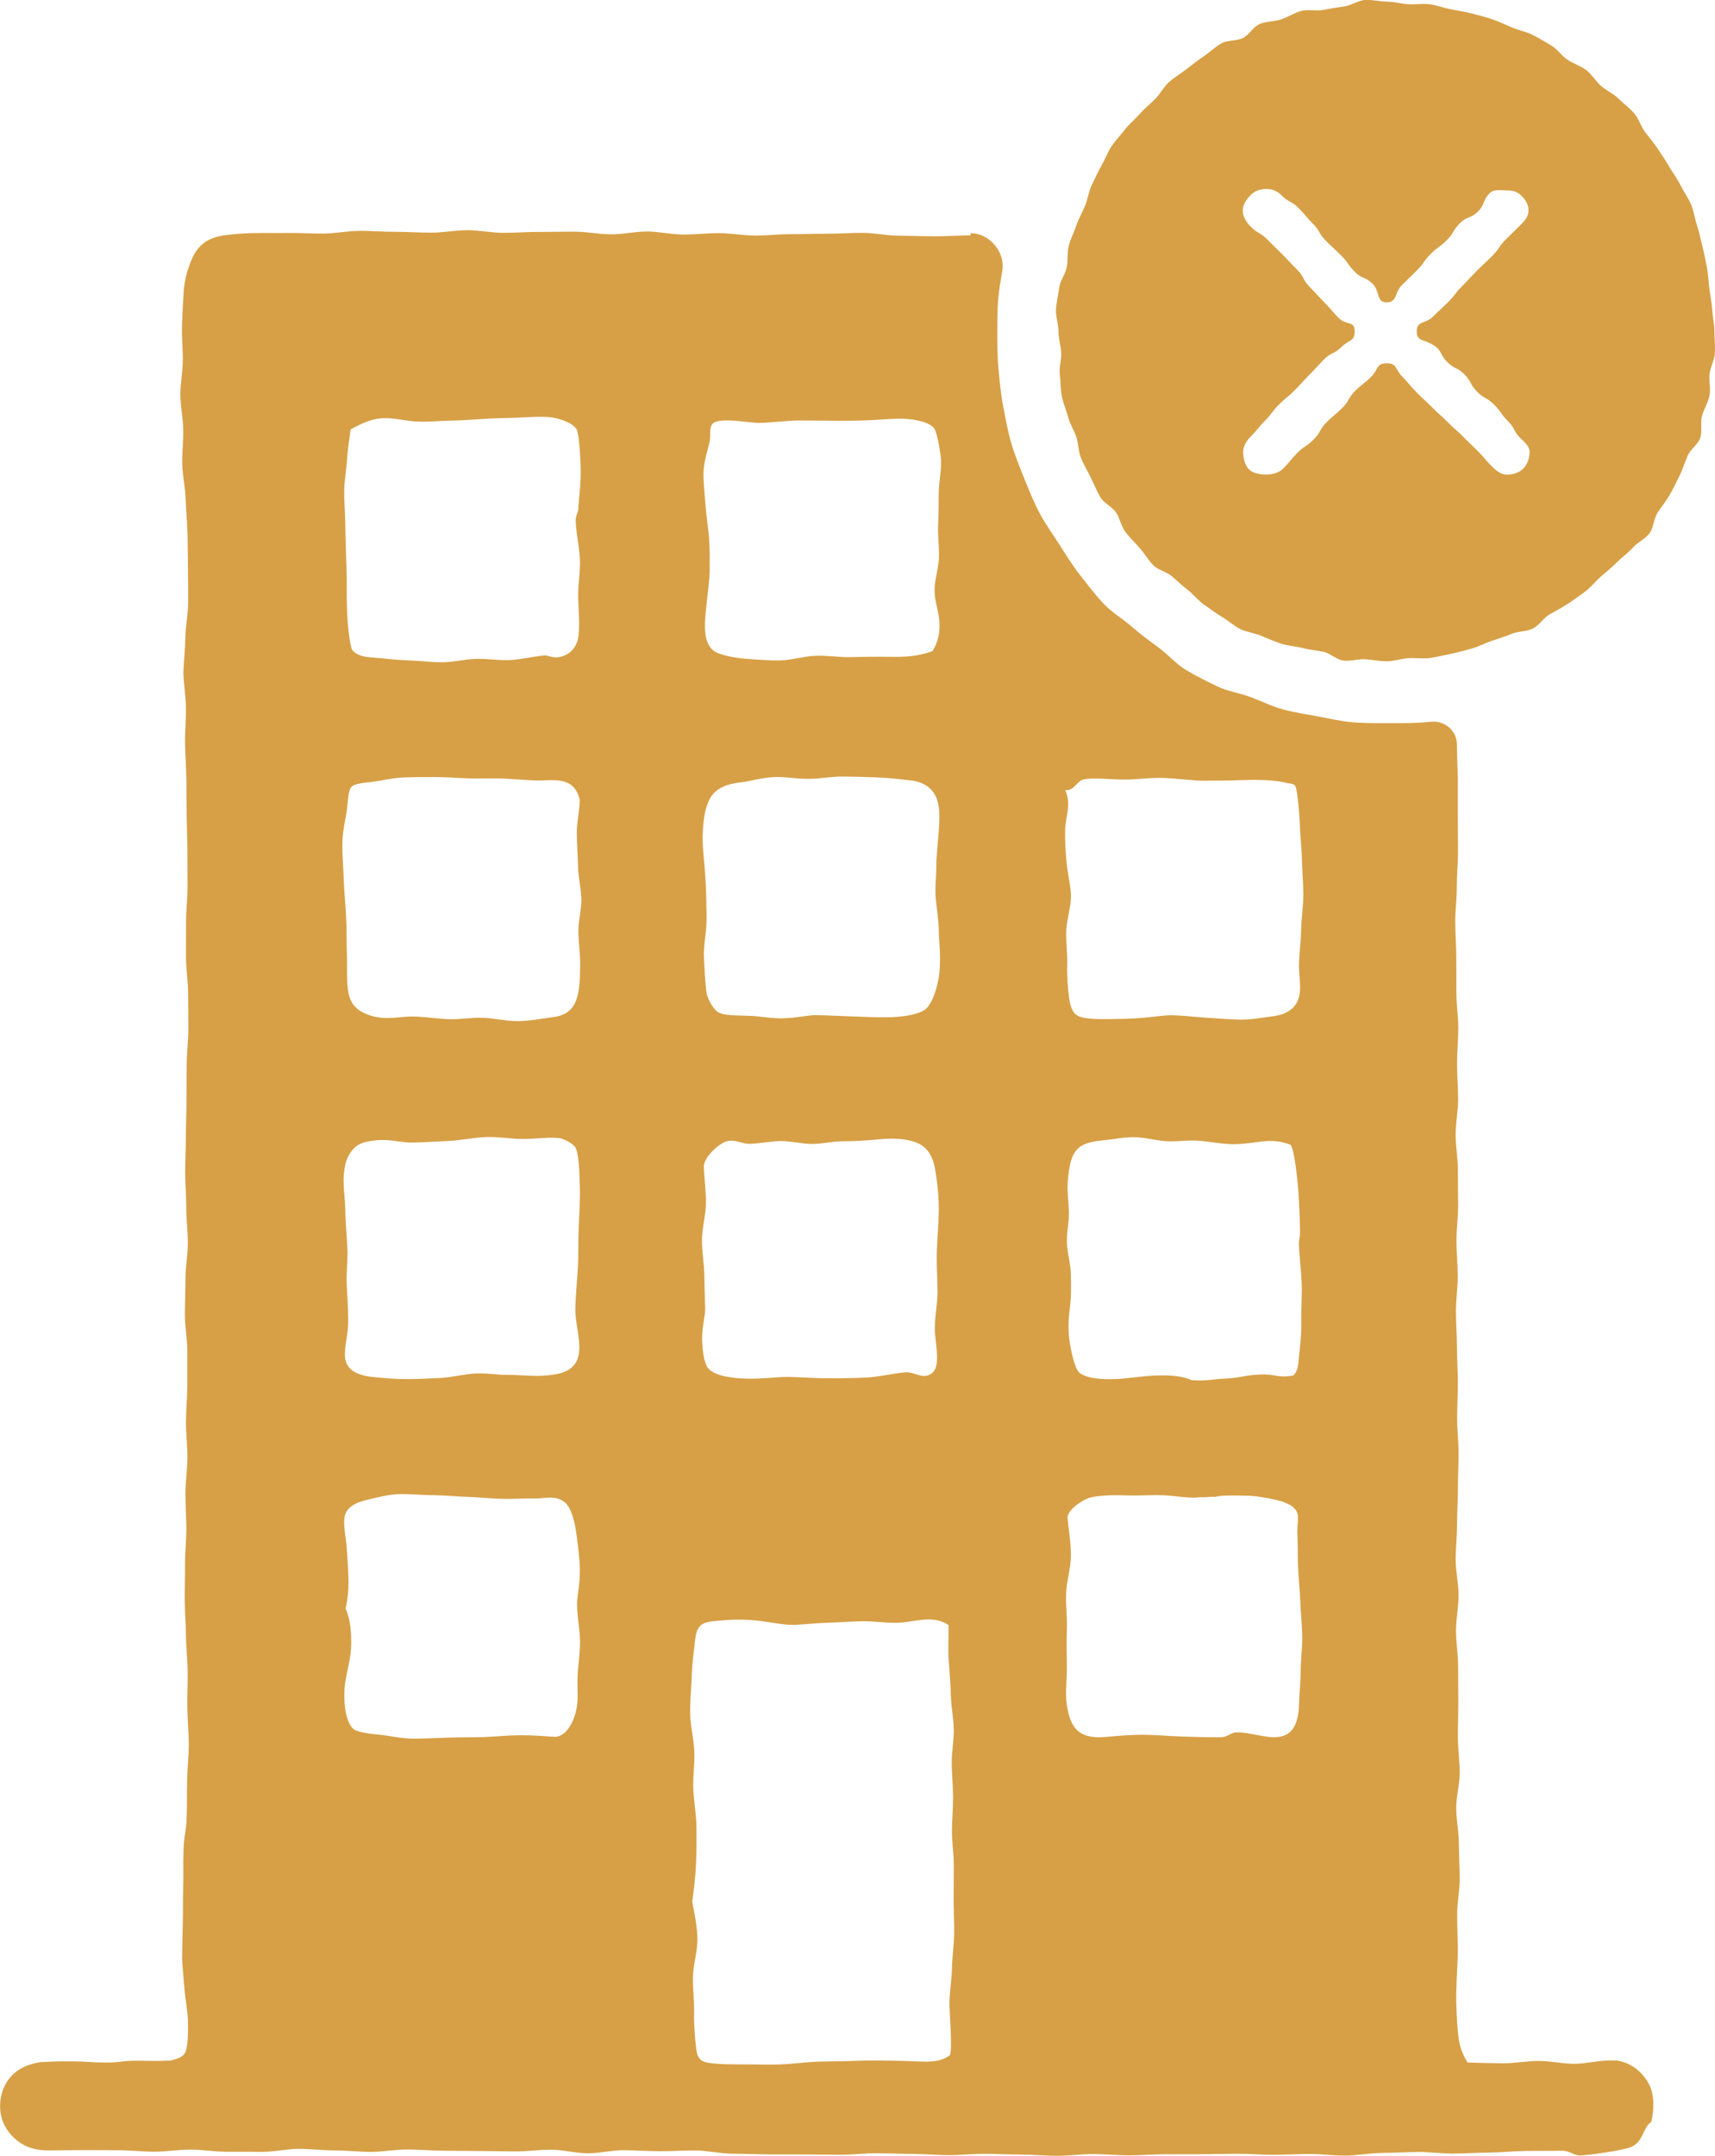 <svg fill="none" height="147" viewBox="0 0 117 147" width="117" xmlns="http://www.w3.org/2000/svg" xmlns:xlink="http://www.w3.org/1999/xlink"><clipPath id="a"><path d="m0 0h117v147h-117z"/></clipPath><g clip-path="url(#a)" fill="#d7a046"><path d="m110.178 140.498c-.837-.088-1.99.23-2.829.216-.8-.014-1.598-.196-2.396-.196-.797 0-1.597.163-2.397.159s-1.634-.026-2.434-.053c-.403-.629-.578-1.206-.649-1.955-.081-.849-.144-1.857-.124-2.87.02-1.012.108-1.986.104-2.865-.004-.806-.041-1.61-.043-2.417-.002-.806.177-1.612.175-2.416-.002-.804-.057-1.61-.059-2.417-.002-.806-.179-1.61-.181-2.416-.002-.806.242-1.612.24-2.416-.002-.805-.124-1.611-.126-2.417-.002-.806.031-1.61.029-2.416-.002-.807-.01-1.611-.012-2.417-.002-.806-.144-1.61-.146-2.416-.002-.806.177-1.611.177-2.417s-.197-1.61-.199-2.416.096-1.611.094-2.417c-.002-.806.061-1.61.059-2.416-.002-.806.049-1.611.047-2.417-.002-.806-.1-1.61-.1-2.417s.051-1.61.051-2.417c0-.806-.061-1.61-.063-2.416-.002-.806-.067-1.61-.069-2.417s.124-1.612.122-2.416c-.002-.804-.087-1.61-.087-2.417s.116-1.612.114-2.417c-.002-.804-.016-1.612-.016-2.416 0-.804-.153-1.61-.153-2.417s.169-1.612.169-2.416c0-.804-.073-1.61-.073-2.417s.084-1.612.084-2.417c0-.804-.128-1.61-.13-2.416-.002-.806-.008-1.61-.008-2.417s-.067-1.61-.069-2.416c-.002-.806.108-1.612.106-2.417s.086-1.612.083-2.417c-.002-.804-.014-1.61-.016-2.416-.002-.806 0-1.61 0-2.417s-.059-1.61-.059-2.417c0-.965-.843-1.667-1.799-1.559-.957.108-1.984.094-2.988.094-.8 0-1.596.006-2.383-.063-.788-.069-1.571-.261-2.349-.402-.777-.141-1.569-.261-2.334-.469-.765-.208-1.482-.567-2.227-.845-.745-.278-1.561-.388-2.277-.733s-1.437-.702-2.121-1.11c-.684-.408-1.211-1.049-1.856-1.518-.645-.469-1.272-.935-1.874-1.459-.603-.524-1.305-.929-1.86-1.506-.594-.618-1.109-1.312-1.636-1.982-.531-.671-.975-1.406-1.437-2.123-.462-.716-.971-1.416-1.364-2.174s-.716-1.557-1.034-2.351c-.318-.794-.641-1.592-.881-2.412-.24-.821-.383-1.669-.545-2.51-.163-.841-.232-1.69-.313-2.545-.081-.849-.077-1.7-.077-2.557 0-.696 0-1.384.053-2.072.053-.688.185-1.369.291-2.051.195-1.251-.893-2.521-2.155-2.523-.012 0-.012.151-.026.151-.816 0-1.634.063-2.45.061-.816-.002-1.634-.039-2.45-.043-.816-.004-1.632-.188-2.45-.192-.816-.006-1.634.063-2.45.057s-1.634.039-2.45.033c-.816-.006-1.634.102-2.453.094-.818-.008-1.632-.159-2.45-.165-.818-.006-1.634.104-2.453.096-.818-.008-1.632-.202-2.45-.208-.818-.006-1.636.2-2.453.194s-1.634-.175-2.45-.182c-.816-.006-1.634.02-2.453.016-.818-.004-1.634.065-2.453.063-.818-.002-1.634-.18-2.45-.18s-1.634.167-2.453.169c-.818.002-1.634-.061-2.45-.057s-1.636-.073-2.453-.067c-.816.006-1.632.178-2.45.186-.818.008-1.636-.053-2.453-.041-1.044.016-2.284-.031-3.263.049-.841.069-1.516.137-2.031.378-.672.316-1.054.845-1.323 1.533-.212.543-.421 1.198-.478 2.018-.055.78-.09 1.567-.116 2.357-.026.79.063 1.571.055 2.361-.008.79-.173 1.569-.165 2.359.008.79.179 1.567.195 2.357.016.79-.091 1.574-.067 2.361s.203 1.567.228 2.353c.025.786.112 1.571.13 2.357.018.786.018 1.576.03 2.359.012.784.014 1.578.012 2.361-.002.784-.169 1.574-.189 2.357-.02.784-.092 1.576-.136 2.355.016.812.161 1.625.175 2.437.014.812-.073 1.625-.061 2.437s.081 1.623.091 2.435c.01.812.012 1.625.02 2.435.008.81.045 1.623.051 2.435.006.812.006 1.625.01 2.435.004.81-.104 1.625-.102 2.437.002.812-.006 1.623-.004 2.435.002.812.144 1.623.144 2.435s.016 1.625.016 2.435c0 .81-.112 1.623-.114 2.435-.002.812-.012 1.623-.014 2.435s-.035 1.623-.039 2.435c-.004.812-.047 1.623-.049 2.435-.002.812.079 1.625.075 2.435-.004.81.11 1.625.106 2.435-.004.81-.161 1.623-.163 2.435s-.035 1.623-.039 2.435c-.004.812.169 1.625.165 2.437-.004.812.002 1.625 0 2.435-.002.81-.09 1.623-.09 2.435s.098 1.625.098 2.435c0 .81-.134 1.625-.134 2.435s.059 1.624.061 2.435c.002.81-.096 1.624-.091 2.436.004.813-.025 1.625-.02 2.437.004.813.079 1.623.086 2.435s.108 1.623.116 2.435-.035 1.625-.024 2.437.089 1.624.102 2.437c-.02 1.224-.079 1.224-.112 2.449-.033 1.224.004 1.226-.029 2.451s-.189 1.223-.222 2.447c-.033 1.225.014 1.227-.02 2.451-.035 1.225 0 1.227-.03 2.453-.03 1.227-.026 1.227-.045 2.454.02.467.1 1.238.165 2.094.053.685.214 1.42.232 2.094.024.896-.008 1.728-.161 2.13-.153.4-.639.492-1.022.602-1.113.041-1.111.019-2.225.011-1.113-.009-1.113.13-2.227.124s-1.113-.071-2.229-.079c-1.115-.009-1.109.002-2.222.053-.91.157-1.561.479-2.023 1.022-.533.629-.747 1.396-.698 2.18s.397 1.473 1.009 2.022c.527.472 1.187.762 2.115.792.82-.008 1.64-.01 2.461-.018s1.642.014 2.463.008c.82-.006 1.642.102 2.463.098.82-.004 1.64-.139 2.463-.143.822-.004 1.642.149 2.463.147s1.643.006 2.463.006 1.642-.202 2.463-.202 1.642.106 2.463.106 1.643.098 2.463.1 1.642-.167 2.463-.165 1.643.082 2.463.084 1.642.018 2.463.02 1.643.025 2.463.029 1.642-.121 2.463-.117 1.64.239 2.461.245 1.643-.216 2.465-.212 1.642.065 2.463.069 1.643-.055 2.463-.049 1.64.213 2.461.219 1.64.041 2.463.047c.822.006 1.64 0 2.463.006.82.006 1.64.014 2.463.018.822.004 1.643-.106 2.463-.102s1.64.041 2.463.045 1.64.08 2.461.084 1.643-.094 2.463-.09 1.64.049 2.463.051 1.64.084 2.461.086 1.643-.119 2.463-.119 1.64.084 2.463.086 1.64-.073 2.463-.073c.822 0 1.641-.005 2.463-.005s1.64-.028 2.463-.03c.822-.002 1.64.075 2.463.071.822-.004 1.64-.049 2.463-.053.822-.004 1.643.114 2.463.108s1.64-.173 2.461-.181 1.64-.055 2.461-.064c.82-.008 1.642.115 2.463.107.82-.009 1.641-.06 2.461-.07s1.64-.098 2.46-.11c.821-.012 1.641 0 2.463-.016.446-.009.877.338 1.215.324.662-.026 2.978-.343 3.519-.586.82-.369.733-1.243 1.36-1.722.189-.9.226-1.857-.21-2.637s-1.248-1.433-2.243-1.537zm-61.751-110.496c.077-.367-.073-.853.212-1.139.539-.433 2.471-.02 3.14-.029.94-.012 1.893-.169 2.853-.165.961.004 1.901.018 2.856.022.427.002 1.225-.01 2.117-.053.696-.033 1.455-.118 2.127-.082.93.053 1.742.284 2.009.669.197.286.425 1.653.452 2.08.045.718-.134 1.476-.151 2.247-.016.771 0 1.49-.041 2.245s.09 1.512.055 2.251c-.035.739-.305 1.516-.299 2.239.004.706.287 1.4.328 2.102s-.049 1.312-.466 2.006c-.959.351-1.883.412-2.831.39-.948-.022-1.919.008-2.892.02-.727.008-1.516-.133-2.316-.09-.8.043-1.541.284-2.304.31-.806.029-1.596-.061-2.318-.102-.576-.033-1.891-.227-2.306-.58-.627-.533-.613-1.561-.503-2.649s.265-2.174.267-2.825c0-.733.01-1.48-.049-2.229-.059-.749-.187-1.476-.238-2.218s-.151-1.492-.132-2.231.283-1.461.438-2.188zm2.129 23.34c.59-.063 1.382-.325 2.306-.361.72-.029 1.516.133 2.33.124.769-.008 1.559-.167 2.326-.159.814.008 1.608.031 2.328.059.922.037 1.728.141 2.32.21.955.112 1.53.616 1.762 1.308.216.645.167 1.484.104 2.284-.063.8-.155 1.631-.155 2.255 0 .745-.108 1.502-.033 2.259s.199 1.476.205 2.241c.004.529.151 1.665.037 2.755-.122 1.155-.547 2.165-.944 2.492-.36.296-1.25.51-2.389.547-.81.026-1.708-.025-2.538-.053-1.069-.037-2.025-.084-2.536-.09-.511-.004-1.333.186-2.241.218-.737.027-1.528-.139-2.247-.169-.951-.041-1.85.006-2.253-.284-.271-.196-.641-.839-.714-1.175-.112-.512-.175-2.025-.202-2.619-.022-.508.083-1.163.146-1.831.063-.667.029-1.331.02-1.845-.008-.671-.047-1.512-.118-2.396-.063-.792-.171-1.619-.126-2.396.049-.874.159-1.729.537-2.349.379-.62 1.103-.922 2.07-1.027zm13.215 37.143c-.026.818.429 2.517-.104 3.055-.631.639-1.24-.041-1.923.026-.955.096-1.801.318-2.627.357-.893.043-1.752.053-2.65.051-.826 0-1.689-.069-2.646-.094-.611-.014-1.738.139-2.823.12-1.166-.02-2.322-.225-2.705-.735-.261-.347-.379-1.169-.393-1.988-.012-.769.212-1.561.206-2.018-.01-.741-.047-1.478-.053-2.229-.006-.837-.173-1.676-.163-2.514.01-.839.267-1.673.271-2.51.004-.837-.12-1.678-.144-2.514.043-.627 1.046-1.551 1.585-1.68.59-.143 1.028.196 1.567.175.741-.029 1.431-.184 2.107-.186.71-.002 1.4.186 2.107.194.706.008 1.372-.18 2.108-.18s1.606-.045 2.467-.133c.885-.09 1.752-.059 2.454.182.702.241 1.197.774 1.38 1.841.163.957.275 1.992.25 3.039-.024 1.047-.142 2.1-.14 3.057 0 .839.061 1.598.053 2.341-.008.743-.157 1.524-.183 2.337zm-39.846-61.214c.688-.363 1.337-.694 2.108-.753.751-.057 1.526.163 2.294.216.767.053 1.559-.037 2.294-.051.719-.012 1.498-.059 2.302-.116.804-.057 1.549-.059 2.31-.088.808-.031 1.602-.098 2.318-.031.511.049 1.455.347 1.762.776.161.222.271 1.482.301 2.741.026 1.137-.161 2.296-.159 2.743 0 .194-.181.467-.179.706.004.851.23 1.735.283 2.639.053.904-.136 1.78-.116 2.657s.122 1.794.022 2.643c-.092.778-.588 1.337-1.382 1.459-.395.061-.696-.147-.963-.122-.739.065-1.508.265-2.308.312-.757.043-1.545-.102-2.33-.08-.786.022-1.549.233-2.322.233s-1.565-.106-2.326-.131c-.802-.024-1.577-.129-2.318-.186-.547-.041-1.073-.071-1.476-.504-.132-.19-.297-1.308-.354-2.5-.051-1.082-.022-2.182-.033-2.578-.029-1.2-.086-2.459-.1-3.653-.008-.714-.079-1.427-.071-2.137.008-.71.153-1.421.193-2.131.041-.71.157-1.357.246-2.063zm-.232 25.72c.037-.339.063-1.125.289-1.351.226-.227 1.005-.284 1.343-.323.69-.077 1.433-.284 2.227-.31.723-.025 1.482-.029 2.247-.025.765.004 1.498.069 2.245.092.747.022 1.518-.02 2.245.008.788.029 1.541.108 2.239.131 1.176.039 2.626-.384 3.028 1.341-.02.747-.21 1.508-.205 2.255.004.747.067 1.496.081 2.243.014.747.21 1.49.228 2.237.018.747-.212 1.5-.202 2.247.01.747.132 1.494.122 2.241-.01.765-.014 1.582-.216 2.253s-.633 1.2-1.626 1.318c-.731.088-1.537.267-2.387.274-.775.006-1.583-.194-2.393-.225s-1.622.127-2.402.09c-.843-.039-1.647-.169-2.387-.18-.928-.014-1.832.294-2.959-.086-1.077-.363-1.372-.986-1.474-1.751-.102-.765-.043-1.635-.071-2.486-.025-.775-.012-1.625-.053-2.502-.037-.816-.134-1.657-.161-2.5-.026-.847-.106-1.692-.094-2.506.012-.884.25-1.714.336-2.486zm15.673 54.286c-.014.896.201 1.776.205 2.656.004.879-.169 1.755-.177 2.655-.006.522.087 1.41-.122 2.178-.224.82-.692 1.589-1.357 1.657-.798-.051-1.614-.117-2.44-.112-.826.004-1.618.093-2.436.122s-1.63.014-2.44.039c-.82.024-1.636.075-2.442.071-.806-.004-1.632-.216-2.428-.283-.395-.033-1.4-.149-1.647-.398-.436-.437-.643-1.447-.582-2.662.045-.888.393-1.855.444-2.765.063-1.129-.069-2.155-.368-2.756.144-.624.212-1.318.197-2.032-.012-.676-.073-1.372-.116-2.043-.045-.725-.22-1.429-.169-2.049.065-.809.812-1.113 1.559-1.296.747-.184 1.518-.364 2.1-.386.751-.029 1.543.063 2.347.069s1.555.09 2.341.115c.786.024 1.569.106 2.338.134.769.029 1.594-.041 2.345-.024.598.012 1.39-.261 2.027.273.374.315.647 1.137.779 2.153.098.741.212 1.57.234 2.337.029.99-.183 1.876-.191 2.343zm-1.494-15.57c-1.24.208-2.104.031-3.189.037-.753.004-1.524-.141-2.298-.096s-1.514.255-2.281.3-1.537.075-2.298.082-1.541-.065-2.296-.135c-1.359-.127-1.879-.623-1.966-1.306s.212-1.576.212-2.504c0-.829-.063-1.659-.104-2.498-.041-.839.09-1.674.047-2.51-.043-.837-.132-1.665-.141-2.498-.008-.833-.165-1.682-.102-2.51.075-.982.374-1.447.692-1.774.318-.327.777-.508 1.771-.563.779-.043 1.537.184 2.214.169.767-.016 1.618-.065 2.505-.11.814-.041 1.655-.231 2.497-.263.843-.033 1.701.124 2.509.129.898.006 1.763-.151 2.518-.055.309.039.873.355 1.058.584.299.369.315 2.082.336 2.684.033.926-.037 1.861-.077 2.802-.041.941-.004 1.876-.059 2.808-.055.933-.157 1.88-.169 2.804-.012.825.299 1.835.269 2.696-.03.861-.409 1.518-1.651 1.729zm26.9 42.733c-.018.668.236 3.359.02 3.696-.69.502-1.532.445-2.316.41-.8-.034-1.616-.046-2.355-.055-.727-.008-1.49.004-2.277.035-.745.029-1.512.014-2.281.053s-1.522.145-2.28.174c-.775.03-1.545 0-2.285 0-.794 0-1.567.006-2.286-.06-.727-.065-1.119-.159-1.217-1.008-.092-.806-.161-1.637-.142-2.498.018-.861-.112-1.675-.073-2.518s.315-1.682.299-2.511c-.016-.828-.2-1.694-.354-2.498.114-.837.218-1.688.257-2.553.039-.865.039-1.704.029-2.568-.01-.863-.179-1.702-.214-2.561-.035-.853.106-1.718.069-2.571-.037-.854-.265-1.711-.281-2.56s.079-1.724.106-2.569c.026-.845.147-1.717.242-2.556.142-1.224.812-1.14 1.931-1.247.729-.067 1.602-.069 2.454.039.92.119 1.811.306 2.452.27.753-.043 1.514-.129 2.288-.147.773-.019 1.522-.092 2.292-.098.769-.006 1.526.116 2.292.108 1.258-.012 2.416-.606 3.574.155.004.794-.049 1.623.006 2.414.055.792.128 1.58.146 2.372.016.765.183 1.535.198 2.314.014.78-.147 1.543-.138 2.321.008.777.087 1.541.092 2.316.004.776-.077 1.545-.077 2.319 0 .773.126 1.547.124 2.318-.002.772-.002 1.547-.01 2.319-.008.771.049 1.551.039 2.318-.01.768-.134 1.549-.149 2.317-.014.767-.149 1.549-.169 2.314zm23.853-20.232c-.053 1.505-.553 2.103-1.398 2.217-.853.116-1.946-.327-2.886-.31-.322.006-.649.326-1.008.33-.869.01-1.762-.016-2.654-.045-.891-.028-1.777-.112-2.65-.12s-1.793.075-2.64.151c-.881.08-1.496-.088-1.881-.441-.385-.353-.613-.939-.735-1.798-.112-.796.022-1.657.012-2.535-.008-.822-.037-1.667 0-2.526.037-.86-.09-1.694-.051-2.537s.32-1.696.324-2.523c.004-.871-.142-1.72-.226-2.527-.086-.593 1.113-1.345 1.589-1.449.696-.151 1.557-.171 2.483-.136.814.03 1.681-.047 2.507-.007.908.043 1.767.235 2.491.129.511.02.507-.045 1.018-.024.381-.115 1.17-.092 2.051-.08.686.01 1.417.137 2.047.28.877.198 1.476.524 1.522 1.092.026.32-.047.793-.029 1.23.033.77.014 1.547.049 2.327.035.779.124 1.547.151 2.322.026.776.116 1.549.13 2.325.014.776-.102 1.555-.104 2.329-.002.773-.089 1.551-.118 2.322zm-.008-23.68c-.055.463-.043.92-.381 1.255-1.14.194-1.176-.12-2.33-.063-1.154.057-1.148.216-2.302.274-1.156.057-1.164.18-2.318.11-.578-.29-1.508-.367-2.538-.318-.845.041-1.748.198-2.575.237-1.095.051-2.078-.053-2.54-.435-.256-.212-.531-1.2-.674-2.192-.136-.939-.018-1.898.033-2.269.098-.702.075-1.437.067-2.166s-.224-1.423-.269-2.147c-.045-.725.153-1.447.132-2.165-.02-.719-.136-1.437-.073-2.151.079-.918.197-1.539.505-1.976.307-.437.832-.671 1.824-.763.725-.067 1.455-.231 2.188-.225s1.455.225 2.186.274c.731.049 1.476-.088 2.2-.033.725.055 1.457.202 2.178.231.672.027 1.37-.077 2.08-.167.71-.09 1.331-.061 2.027.212.177.114.393 1.453.515 2.894.108 1.288.128 2.598.14 3.018.01.3-.086.602-.079.851.02.755.136 1.641.185 2.57.045.851-.037 1.739-.022 2.582.016.943-.075 1.821-.163 2.561zm.004-26.928c-.039.812.191 1.706-.01 2.4-.212.731-.784 1.176-1.83 1.3-.698.084-1.482.247-2.302.218-.759-.026-1.547-.088-2.312-.139-.81-.055-1.594-.155-2.304-.159-.49-.002-1.26.131-2.108.196-.696.053-1.445.057-2.123.067-.906.014-1.734-.016-2.125-.237-.383-.214-.515-.773-.572-1.206-.09-.669-.151-1.455-.126-2.3.022-.757-.104-1.559-.063-2.329.045-.827.328-1.621.318-2.314-.012-.686-.218-1.457-.297-2.241-.079-.784-.116-1.537-.104-2.245.014-.876.456-1.796.008-2.735.594.077.802-.647 1.274-.739.682-.135 1.671.008 2.729.016.879.006 1.828-.151 2.723-.112 1.02.045 1.974.188 2.709.19.71.002 1.777-.008 2.831-.045 1.054-.037 2.149.014 2.798.188.204.055.427.029.594.159.214.222.336 2.372.358 2.868.033.731.118 1.502.136 2.298.016.755.092 1.529.092 2.302 0 .774-.13 1.547-.144 2.302-.016.796-.116 1.565-.151 2.296z"/><path d="m116.992 24.052c.03-.486-.033-.978-.033-1.472s-.12-.974-.15-1.459c-.033-.492-.131-.963-.194-1.447-.063-.488-.075-.974-.169-1.451-.095-.484-.183-.957-.307-1.429-.126-.476-.207-.957-.364-1.421-.157-.465-.216-.97-.403-1.421-.187-.453-.493-.855-.708-1.294-.218-.441-.517-.829-.762-1.253-.244-.424-.517-.825-.787-1.231-.273-.408-.582-.776-.879-1.163-.298-.388-.426-.914-.747-1.282-.322-.367-.729-.659-1.075-1.006s-.822-.541-1.189-.865c-.366-.322-.616-.778-1.005-1.076-.387-.298-.881-.437-1.286-.71-.405-.271-.69-.731-1.114-.976-.421-.245-.84-.506-1.28-.725-.437-.216-.934-.304-1.386-.494-.45-.188-.887-.406-1.351-.563-.46-.157-.936-.271-1.409-.398-.47-.127-.952-.188-1.434-.284-.476-.094-.94-.276-1.427-.341-.482-.063-.979.029-1.469-.004-.484-.031-.965-.176-1.457-.176-.492 0-.991-.145-1.476-.112-.49.033-.951.378-1.431.441-.486.063-.961.143-1.437.237-.482.096-1.018-.055-1.488.071-.474.127-.902.414-1.364.571-.464.157-1.006.122-1.455.31-.452.188-.735.751-1.172.967-.44.218-1.046.12-1.467.365-.423.245-.788.602-1.193.876-.407.273-.794.582-1.18.88-.387.298-.82.551-1.189.876-.366.322-.592.802-.938 1.149s-.733.651-1.054 1.02c-.322.367-.719.682-1.018 1.069-.297.388-.651.751-.922 1.157-.271.406-.438.89-.684 1.314-.244.422-.442.878-.657 1.319-.216.439-.267.951-.456 1.404-.187.451-.436.876-.594 1.341-.157.461-.389.904-.515 1.38-.126.471-.045.99-.141 1.474-.094.478-.454.916-.517 1.404-.063.484-.185.976-.218 1.467-.03.486.169.99.169 1.484s.157.974.187 1.459c.033.492-.159 1.002-.096 1.484.063.488.039 1 .134 1.478.096.484.301.949.425 1.421.126.475.407.904.564 1.367.157.465.14 1.0.326 1.451.187.453.448.884.663 1.323.218.441.403.908.647 1.331.244.425.808.649 1.079 1.055.273.408.348.951.647 1.339.297.388.657.729.981 1.098.322.367.57.814.914 1.159.346.347.92.445 1.286.767.366.323.716.649 1.105.949.387.298.684.714 1.091.988.405.271.792.58 1.215.827.421.245.796.6 1.235.816.438.216.959.269 1.411.457.45.188.902.382 1.366.539.46.157.967.167 1.441.294.47.127.955.163 1.435.259.476.094.9.541 1.388.604.482.063.997-.124 1.488-.092.484.031.971.141 1.463.141.493 0 .975-.18 1.457-.212.49-.033.987.049 1.469-.012.486-.063.963-.186 1.439-.282.482-.096.949-.235 1.418-.361.475-.127.906-.367 1.366-.522.464-.157.926-.296 1.376-.484.452-.188 1.009-.145 1.447-.361.44-.218.722-.725 1.144-.97.423-.245.857-.457 1.262-.731.407-.274.804-.547 1.19-.845.387-.298.69-.688 1.056-1.01.367-.322.743-.62 1.089-.967.346-.347.753-.625 1.077-.992.322-.367.836-.586 1.134-.974.297-.388.283-1.002.555-1.41.271-.406.574-.784.82-1.208.245-.422.452-.859.67-1.298.216-.439.36-.898.55-1.353.187-.451.71-.778.869-1.243.156-.461-.004-1.024.122-1.5.126-.471.415-.904.511-1.388.093-.478-.057-.996.006-1.484.063-.484.335-.945.366-1.437zm-13.058 7.886c-.283.284-.723.426-1.122.426s-.726-.257-1.009-.541c-.511-.512-.472-.551-.983-1.063-.511-.512-.523-.502-1.034-1.014-.511-.512-.543-.48-1.052-.992-.511-.512-.537-.484-1.048-.996-.511-.512-.531-.492-1.042-1.004-.511-.512-.464-.559-.975-1.069-.511-.512-.344-.914-1.066-.914s-.552.408-1.062.92c-.511.512-.576.447-1.089.959-.511.512-.37.653-.881 1.165-.511.512-.558.465-1.069.976-.511.512-.366.657-.877 1.167-.511.512-.609.412-1.119.924-.511.512-.462.561-.971 1.073-.283.284-.741.402-1.14.402s-.906-.069-1.188-.353-.397-.79-.397-1.192c0-.402.244-.778.527-1.061.511-.512.46-.563.971-1.075.511-.512.44-.586.951-1.098.511-.512.562-.461 1.073-.974.511-.512.484-.537.995-1.049.511-.512.488-.535.999-1.047.511-.512.682-.341 1.193-.853.511-.512.902-.351.9-1.076 0-.725-.574-.38-1.085-.894-.511-.512-.47-.553-.983-1.065-.511-.512-.486-.537-.997-1.049-.511-.512-.352-.671-.861-1.184-.511-.512-.497-.526-1.007-1.039-.511-.512-.515-.506-1.026-1.018-.511-.512-.641-.38-1.152-.892-.283-.284-.527-.692-.527-1.092s.273-.78.556-1.063.661-.4 1.06-.4.747.149 1.03.431c.511.512.657.365 1.168.878s.468.557.979 1.069c.511.512.372.649.883 1.161.511.512.533.488 1.044 1.0.511.512.419.604.93 1.116.511.512.712.31 1.221.823.511.512.228 1.255.95 1.255s.523-.661 1.034-1.173c.511-.512.523-.5 1.034-1.014.511-.512.421-.6.932-1.112.511-.512.59-.431 1.101-.943.511-.512.383-.641.893-1.153.51-.512.73-.292 1.239-.804s.285-.739.796-1.249c.293-.292.794-.184 1.176-.184.383 0 .702.073.995.367.283.284.475.596.475.998 0 .402-.232.673-.515.957-.511.512-.519.504-1.03 1.016s-.415.61-.926 1.123c-.511.512-.531.492-1.042 1.004-.511.512-.489.533-1 1.045-.511.512-.446.576-.957 1.088-.511.512-.531.49-1.042 1.002-.511.512-1.113.272-1.113.996s.458.524 1.134.949c.613.386.423.629.934 1.141.511.512.676.347 1.187.859.511.512.356.667.865 1.18.511.512.651.369 1.162.882s.421.6.932 1.112.356.665.867 1.178c.283.284.617.529.617.931 0 .402-.14.843-.423 1.125z"/></g></svg>